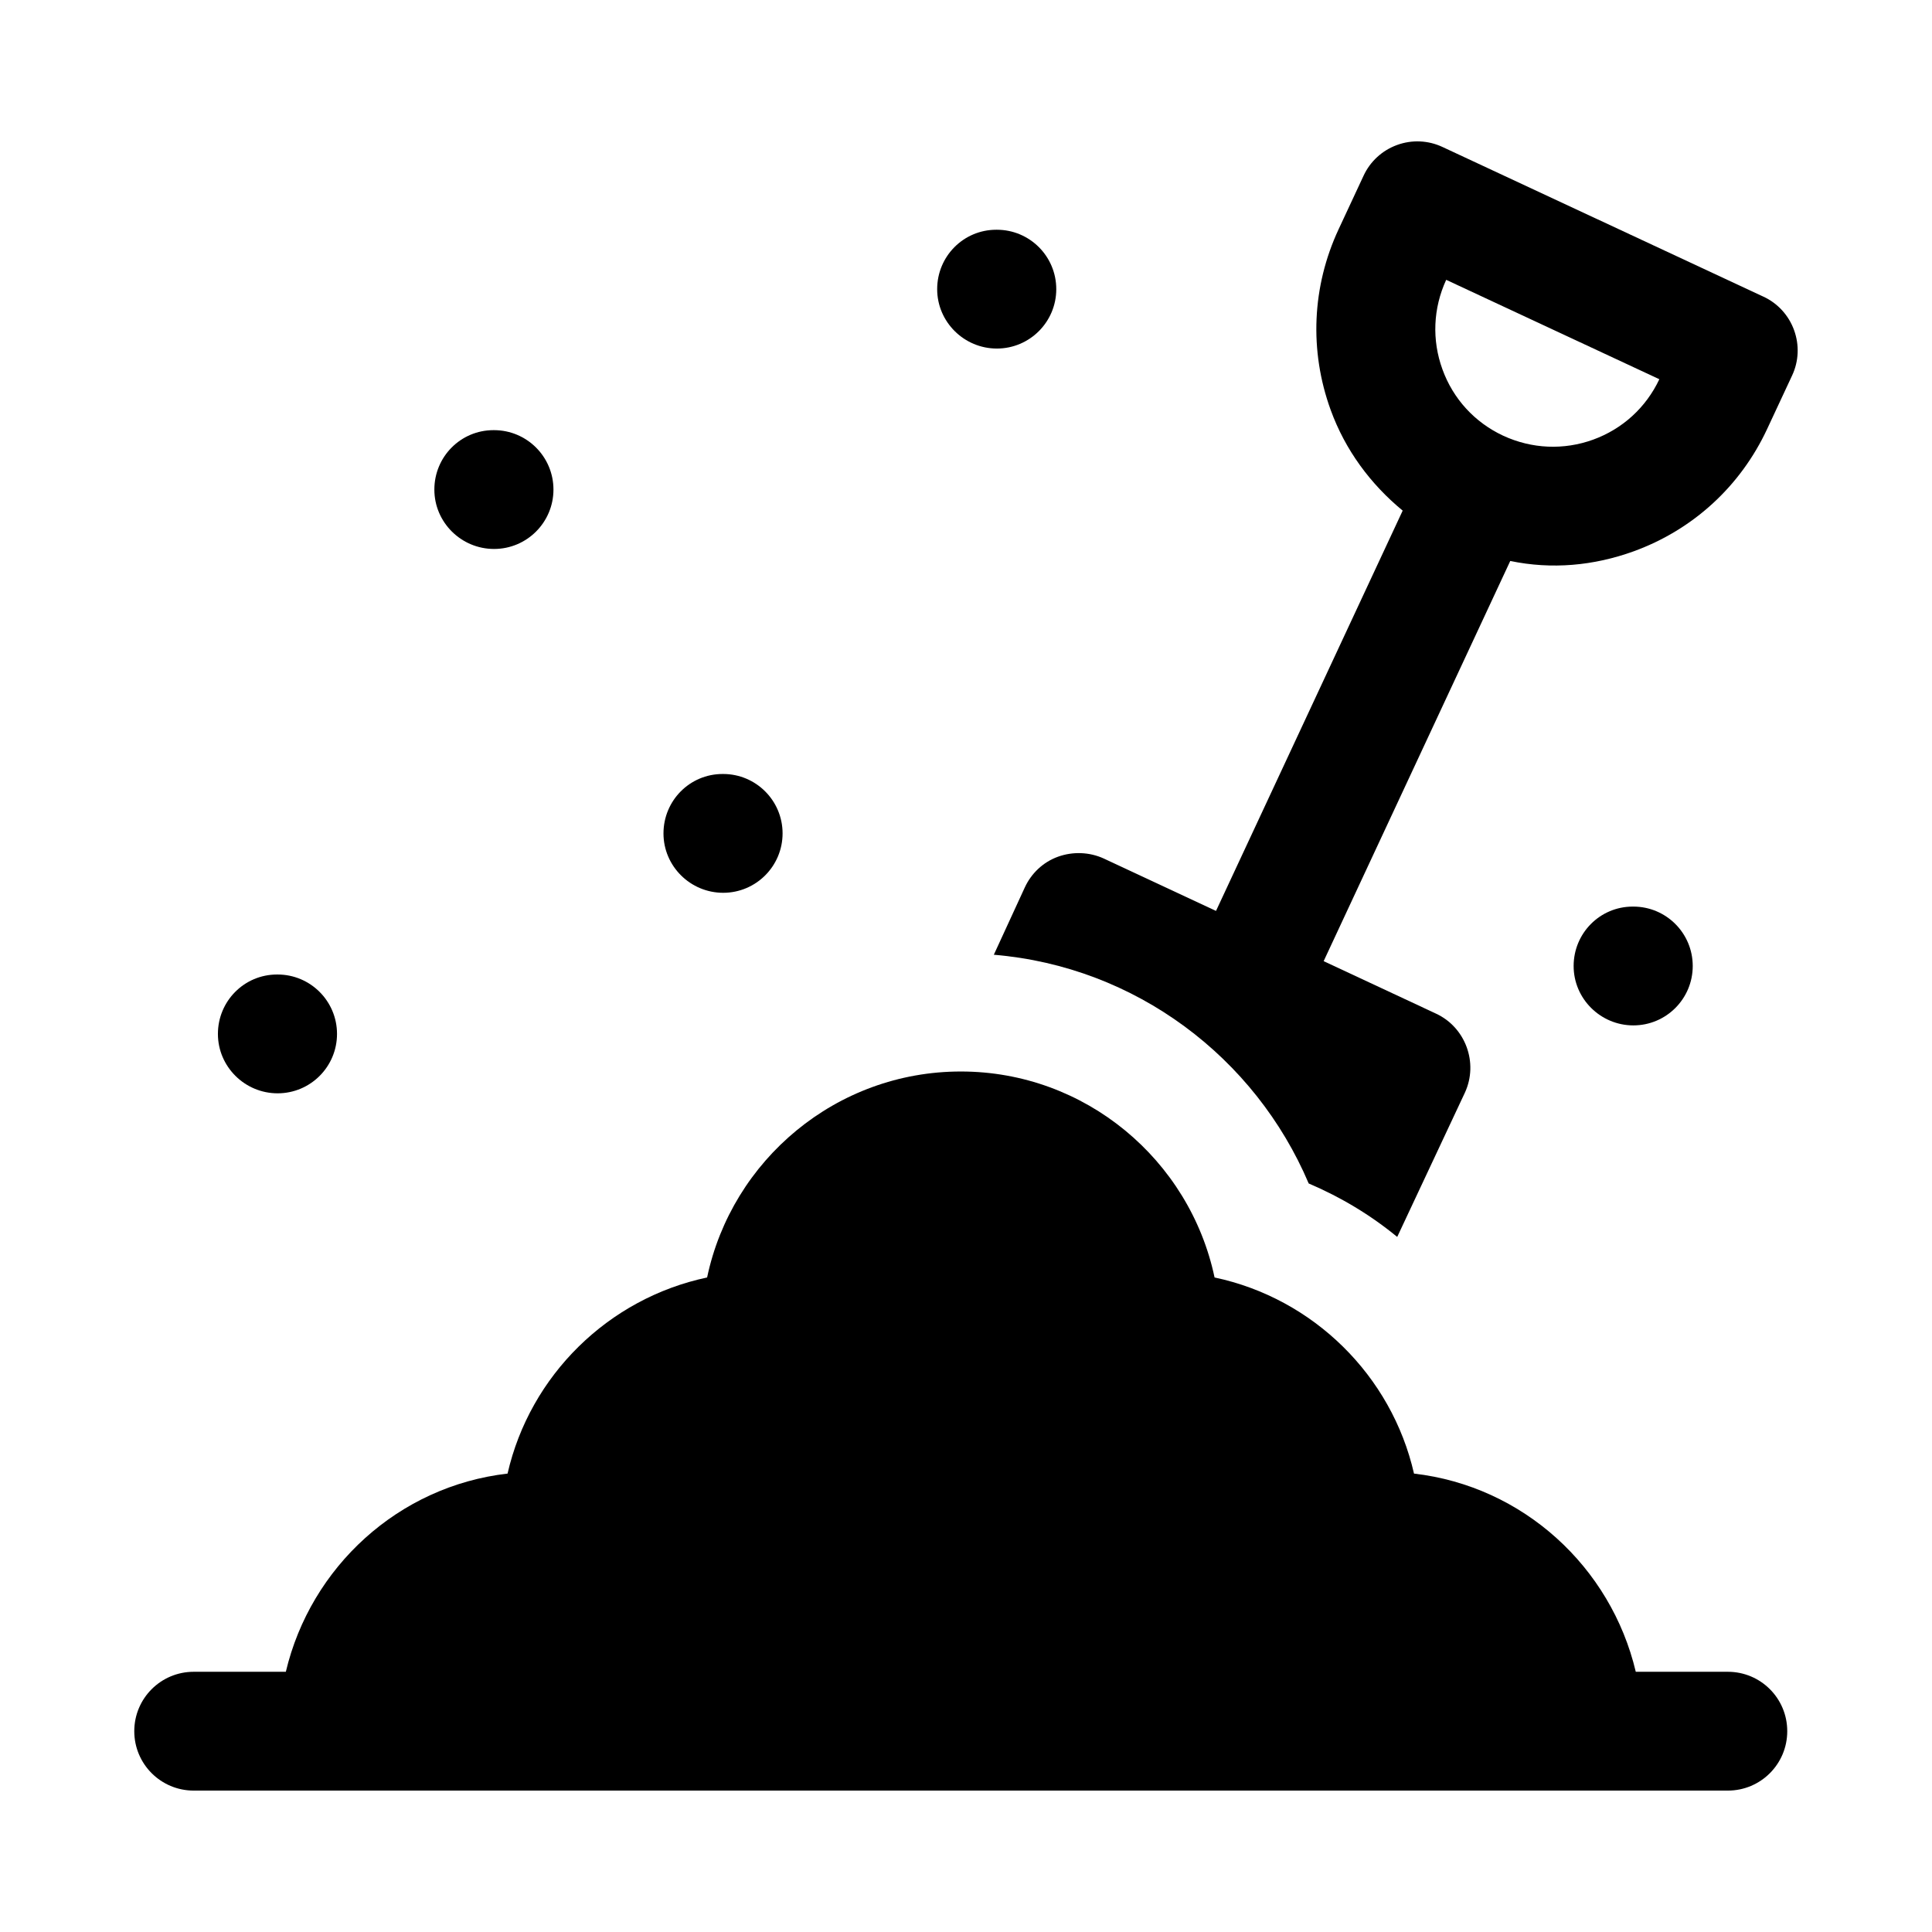 <?xml version="1.0" encoding="UTF-8"?>
<!-- The Best Svg Icon site in the world: iconSvg.co, Visit us! https://iconsvg.co -->
<svg fill="#000000" width="800px" height="800px" version="1.1" viewBox="144 144 512 512" xmlns="http://www.w3.org/2000/svg">
 <g>
  <path d="m619.45 231.49c-1.434-3.938-4.344-7.133-8.141-8.879l-85.035-39.66c-3.793-1.777-8.109-1.969-12.059-0.52-3.922 1.434-7.117 4.359-8.863 8.156l-6.598 14.152c-7.07 15.16-7.824 32.18-2.109 47.91 3.871 10.645 10.562 19.648 19.082 26.672l-49.469 106.08-29.758-13.887c-3.777-1.73-8.188-1.891-12.121-0.473-3.938 1.418-7.086 4.41-8.816 8.188l-8.188 17.789c37.629 3.148 69.273 27.238 83.445 60.613 8.5 3.621 16.375 8.344 23.457 14.168l17.949-38.258c3.621-7.871 0.156-17.32-7.715-20.941l-29.727-13.887 49.453-106.05c10.941 2.281 22.105 1.289 32.73-2.566 15.727-5.731 28.277-17.238 35.344-32.402l6.613-14.168c1.785-3.789 1.957-8.117 0.523-12.039zm-53.246 29.02c-7.824 2.832-16.262 2.457-23.836-1.039-7.555-3.527-13.27-9.762-16.105-17.586-2.832-7.777-2.473-16.199 0.992-23.727l56.488 26.34c-3.527 7.492-9.746 13.176-17.539 16.012z"/>
  <path d="m601.9 587.04h-24.402c-6.582-27.805-29.883-49.199-58.773-52.523-5.934-25.992-26.672-46.43-52.852-51.973-6.582-31.141-34.242-54.586-67.242-54.586-33.016 0-60.676 23.441-67.242 54.586-26.199 5.543-46.934 25.961-52.883 51.973-28.891 3.32-52.176 24.734-58.758 52.523h-24.422c-8.691 0-15.742 7.039-15.742 15.742 0 8.707 7.055 15.742 15.742 15.742h406.57c8.707 0 15.742-7.039 15.742-15.742 0.004-8.707-7.035-15.742-15.742-15.742z"/>
  <path d="m274.93 289.48c8.691 0 15.742-7.055 15.742-15.742 0-8.691-7.055-15.742-15.742-15.742h-0.156c-8.691 0-15.664 7.055-15.664 15.742-0.004 8.688 7.113 15.742 15.82 15.742z"/>
  <path d="m335.65 380.6c8.691 0 15.742-7.055 15.742-15.742 0-8.691-7.055-15.742-15.742-15.742h-0.156c-8.691 0-15.664 7.055-15.664 15.742-0.004 8.688 7.129 15.742 15.82 15.742z"/>
  <path d="m217.57 433.74c8.691 0 15.742-7.039 15.742-15.742 0-8.691-7.055-15.742-15.742-15.742h-0.156c-8.691 0-15.664 7.055-15.664 15.742s7.133 15.742 15.82 15.742z"/>
  <path d="m576.85 415.74c8.707 0 15.742-7.055 15.742-15.742 0-8.691-7.039-15.742-15.742-15.742h-0.156c-8.691 0-15.664 7.055-15.664 15.742-0.004 8.688 7.144 15.742 15.82 15.742z"/>
  <path d="m408.18 236.37c8.691 0 15.742-7.055 15.742-15.742 0-8.691-7.039-15.742-15.742-15.742h-0.156c-8.691 0-15.664 7.055-15.664 15.742s7.133 15.742 15.82 15.742z"/>
 </g>
</svg>